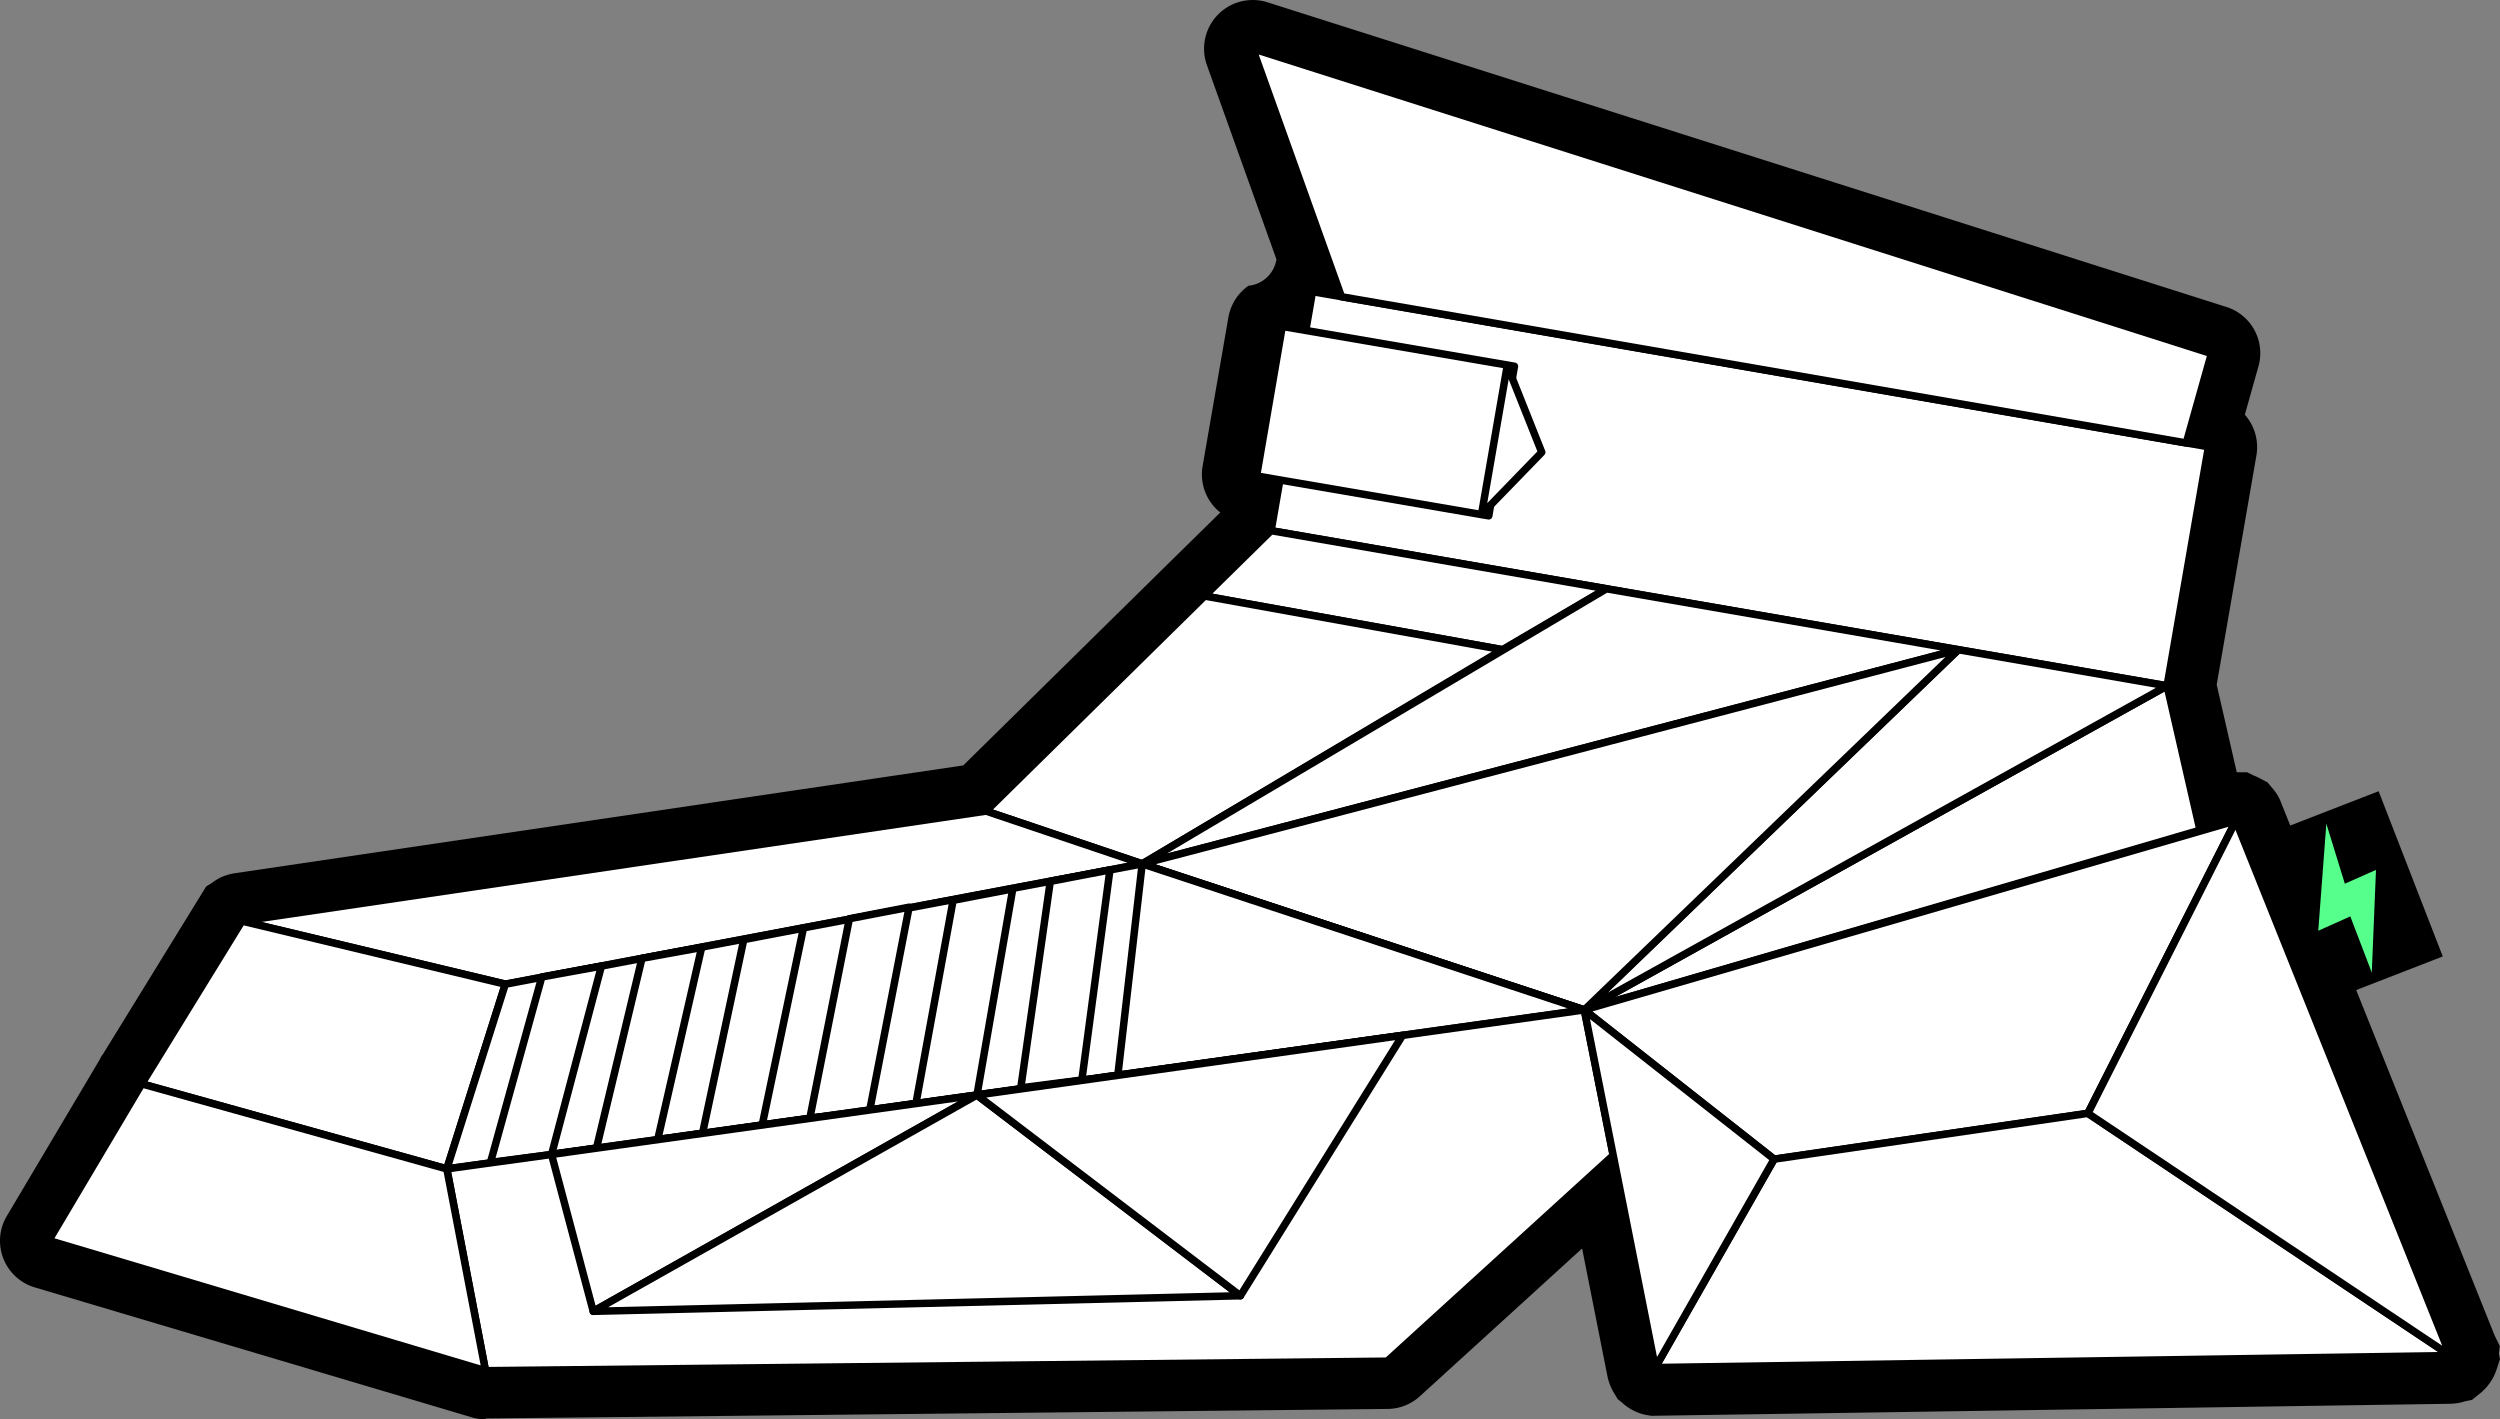 <?xml version="1.0" encoding="UTF-8"?>
<svg xmlns="http://www.w3.org/2000/svg" width="174.512" height="99.077" viewBox="0 0 174.512 99.077">
  <rect x="0" y="0" width="174.512" height="99.077" fill="#808080" stroke="none"/>
  <g data-name="图层 2">
    <g data-name="图层 1-2">
      <path data-name="路径 402" d="M33.892 99.077a3.263 3.263 0 0 1-.977-.146l-30.473-9.06a3.392 3.392 0 0 1-1.949-5.016l6.438-10.842.151-.3.084-.094 7.226-11.741.392-.24a3.726 3.726 0 0 1 .705-.428l.2-.079.136-.042a3.077 3.077 0 0 1 .569-.135l50.845-7.524 14.468-14.244 3.474-3.412a3.391 3.391 0 0 1-1.233-3.234l1.8-10.393a3.412 3.412 0 0 1 1.4-2.2 2.19 2.19 0 0 0 1.954-1.845L84.246 4.541A3.4 3.4 0 0 1 88.468.157L155.4 21.423a3.382 3.382 0 0 1 2.242 4.18l-.941 3.344a3.423 3.423 0 0 1 .81 2.832l-2.775 16.015 1.4 6.113h.721l.444.219.245.1c.1.047.194.1.283.151l.449.23.439.523a3.386 3.386 0 0 1 .308.454 2.914 2.914 0 0 1 .2.429l14.912 37.212.361.737-.063.523.073.4-.245.742a3.274 3.274 0 0 1-.418.841 3.085 3.085 0 0 1-.523.617l-.057.062-.716.575-.455.089a3.531 3.531 0 0 1-1.019.178l-55.8.841-.287-.047a3.276 3.276 0 0 1-.737-.214 3.433 3.433 0 0 1-.8-.471 2.2 2.2 0 0 1-.209-.177l-.319-.256-.3-.5a3.325 3.325 0 0 1-.246-.522 3.6 3.6 0 0 1-.177-.612l-1.761-8.882-11.328 10.319a3.382 3.382 0 0 1-2.247.883l-62.961.664z"></path>
      <path data-name="路径 403" d="M171.283 94.697a.231.231 0 0 0 0-.083.21.21 0 0 0 0-.079l-14.954-37.332v-.068h-.031l-.058-.042h-.146a.1.1 0 0 0-.042 0l-2.215.643-2.3-9.86 2.879-16.636a.261.261 0 0 0-.209-.3l-1.265-.215 1.677-5.966a.261.261 0 0 0-.172-.324L87.52 3.143a.272.272 0 0 0-.266.068.261.261 0 0 0-.058.271l6.045 16.9-1.567-.272a.261.261 0 0 0-.3.209l-.444 2.467-1.8-.314a.245.245 0 0 0-.2.042.271.271 0 0 0-.1.167l-1.8 10.387a.256.256 0 0 0 .2.3h.013l1.8.313-.56 3.234-4.577 4.5-15.2 14.954-51.853 7.675h-.047a.26.26 0 0 0-.105.095L9.679 75.524 3.19 86.455a.25.25 0 0 0 0 .229.274.274 0 0 0 .167.157l30.461 9.092h.074l62.945-.664a.264.264 0 0 0 .173-.068l15.434-14.055 2.848 14.358v.084h.031l.042.042a.266.266 0 0 0 .078.041h.079l55.484-.836a.332.332 0 0 0 .157-.057c.026 0 .031-.042.047-.063s.029-.041.042-.062z"></path>
      <path data-name="矩形 111" transform="rotate(-80.18 66.37 -34.18)" style="stroke-width:.522px;fill:#fff;stroke:#000;stroke-linecap:round;stroke-linejoin:round" d="M0 0h16.934v63.473H0z"></path>
      <path data-name="路径 404" d="m1279.394 1024.416-6.2-17.316 66.927 21.281-1.756 6.244z" style="fill-rule:evenodd;stroke-width:.522px;fill:#fff;stroke:#000;stroke-linecap:round;stroke-linejoin:round" transform="translate(-1185.754 -1003.703)"></path>
      <path data-name="矩形 112" transform="rotate(-80.256 63.565 -35.419)" style="stroke-width:.525px;fill:#fff;stroke:#000;stroke-linecap:round;stroke-linejoin:round" d="M0 0h10.591v16.443H0z"></path>
      <path data-name="路径 405" d="m1290.967 1029.223 2.409 6.051-4.206 4.337z" style="fill-rule:evenodd;stroke-width:.522px;fill:#fff;stroke:#000;stroke-linecap:round;stroke-linejoin:round" transform="translate(-1185.754 -1003.703)"></path>
      <path data-name="路径 406" d="m1337.025 1051.58 2.3 10.074-42.981 12.545z" style="fill-rule:evenodd;stroke-width:.522px;fill:#fff;stroke:#000;stroke-linecap:round;stroke-linejoin:round" transform="translate(-1185.754 -1003.703)"></path>
      <path data-name="路径 407" d="m1322.458 1049.057 14.567 2.524-40.677 22.619z" style="fill-rule:evenodd;stroke-width:.522px;fill:#fff;stroke:#000;stroke-linecap:round;stroke-linejoin:round" transform="translate(-1185.754 -1003.703)"></path>
      <path data-name="路径 408" d="m1297.89 1044.8-7.258 4.253-20.79-3.746 4.64-4.561z" style="fill-rule:evenodd;stroke-width:.522px;fill:#fff;stroke:#000;stroke-linecap:round;stroke-linejoin:round" transform="translate(-1185.754 -1003.703)"></path>
      <path data-name="路径 409" d="m1269.842 1045.31-15.257 15.011 10.9 3.684 25.148-14.949z" style="fill-rule:evenodd;stroke-width:.522px;fill:#fff;stroke:#000;stroke-linecap:round;stroke-linejoin:round" transform="translate(-1185.754 -1003.703)"></path>
      <path data-name="路径 410" d="m1265.485 1064.005 56.973-14.949-24.568-4.253z" style="fill-rule:evenodd;stroke-width:.522px;fill:#fff;stroke:#000;stroke-linecap:round;stroke-linejoin:round" transform="translate(-1185.754 -1003.703)"></path>
      <path data-name="路径 411" d="m1265.485 1064.005 30.864 10.194 26.109-25.143z" style="fill-rule:evenodd;stroke-width:.522px;fill:#fff;stroke:#000;stroke-linecap:round;stroke-linejoin:round" transform="translate(-1185.754 -1003.703)"></path>
      <path data-name="路径 412" d="m1254.585 1060.322-51.942 7.678 18.387 4.4 44.454-8.4z" style="fill-rule:evenodd;stroke-width:.522px;fill:#fff;stroke:#000;stroke-linecap:round;stroke-linejoin:round" transform="translate(-1185.754 -1003.703)"></path>
      <path data-name="路径 413" d="m1202.643 1068-6.991 11.359 21.292 5.936 4.086-12.89z" style="fill-rule:evenodd;stroke-width:.522px;fill:#fff;stroke:#000;stroke-linecap:round;stroke-linejoin:round" transform="translate(-1185.754 -1003.703)"></path>
      <path data-name="路径 414" d="m1216.944 1085.3 79.4-11.1-30.864-10.194-44.454 8.4z" style="stroke-width:.522px;fill:#fff;stroke:#000;stroke-linecap:round;stroke-linejoin:round" transform="translate(-1185.754 -1003.703)"></path>
      <path data-name="路径 415" d="m1265.485 1064.005-1.7 14.745 32.567-4.551z" style="stroke-width:.522px;fill:#fff;stroke:#000;stroke-linecap:round;stroke-linejoin:round" transform="translate(-1185.754 -1003.703)"></path>
      <path data-name="路径 416" d="m1223.575 1071.9-3.584 12.948 4.264-.554 3.48-13.151z" style="fill-rule:evenodd;stroke-width:.522px;fill:#fff;stroke:#000;stroke-linecap:round;stroke-linejoin:round" transform="translate(-1185.754 -1003.703)"></path>
      <path data-name="路径 417" d="m1230.566 1070.6-3.182 13.282 4.264-.554 3.083-13.486z" style="fill-rule:evenodd;stroke-width:.522px;fill:#fff;stroke:#000;stroke-linecap:round;stroke-linejoin:round" transform="translate(-1185.754 -1003.703)"></path>
      <path data-name="路径 418" d="m1237.672 1069.293-2.884 13.548 4.17-.606 2.879-13.742z" style="fill-rule:evenodd;stroke-width:.522px;fill:#fff;stroke:#000;stroke-linecap:round;stroke-linejoin:round" transform="translate(-1185.754 -1003.703)"></path>
      <path data-name="路径 419" d="m1245.044 1067.835-2.759 13.925 4.17-.507 2.759-14.223z" style="fill-rule:evenodd;stroke-width:.522px;fill:#fff;stroke:#000;stroke-linecap:round;stroke-linejoin:round" transform="translate(-1185.754 -1003.703)"></path>
      <path data-name="路径 420" d="m1252.286 1066.55-2.6 14.2 4.264-.6 2.5-14.4z" style="fill-rule:evenodd;stroke-width:.522px;fill:#fff;stroke:#000;stroke-linecap:round;stroke-linejoin:round" transform="translate(-1185.754 -1003.703)"></path>
      <path data-name="路径 421" d="m1259.068 1065.228-2.059 14.416 4.264-.554 1.959-14.661z" style="fill-rule:evenodd;stroke-width:.522px;fill:#fff;stroke:#000;stroke-linecap:round;stroke-linejoin:round" transform="translate(-1185.754 -1003.703)"></path>
      <path data-name="路径 422" d="m1296.349 1074.2 13.245 10.419 21.9-3.2 10.33-20.424z" style="fill-rule:evenodd;stroke-width:.522px;fill:#fff;stroke:#000;stroke-linecap:round;stroke-linejoin:round" transform="translate(-1185.754 -1003.703)"></path>
      <path data-name="路径 423" d="m1309.594 1084.618-8.292 14.546 55.484-.836-25.286-16.908z" style="fill-rule:evenodd;stroke-width:.522px;fill:#fff;stroke:#000;stroke-linecap:round;stroke-linejoin:round" transform="translate(-1185.754 -1003.703)"></path>
      <path data-name="路径 424" d="m1224.254 1084.289-7.31 1.008 2.7 14.087 62.946-.664 15.774-14.369-2.017-10.152z" style="fill-rule:evenodd;stroke-width:.522px;fill:#fff;stroke:#000;stroke-linecap:round;stroke-linejoin:round" transform="translate(-1185.754 -1003.703)"></path>
      <path data-name="路径 425" d="m1296.349 1074.2 4.953 24.965 8.292-14.546z" style="fill-rule:evenodd;stroke-width:.522px;fill:#fff;stroke:#000;stroke-linecap:round;stroke-linejoin:round" transform="translate(-1185.754 -1003.703)"></path>
      <path data-name="路径 426" d="m1331.5 1081.42 25.289 16.908-14.962-37.328z" style="fill-rule:evenodd;stroke-width:.522px;fill:#fff;stroke:#000;stroke-linecap:round;stroke-linejoin:round" transform="translate(-1185.754 -1003.703)"></path>
      <path data-name="路径 427" d="m1216.944 1085.3 2.7 14.087-30.483-9.092 6.49-10.931z" style="fill-rule:evenodd;stroke-width:.522px;fill:#fff;stroke:#000;stroke-linecap:round;stroke-linejoin:round" transform="translate(-1185.754 -1003.703)"></path>
      <path data-name="路径 428" d="m1224.254 1084.289 2.91 10.952 26.783-15.1z" style="fill-rule:evenodd;stroke-width:.522px;fill:#fff;stroke:#000;stroke-linecap:round;stroke-linejoin:round" transform="translate(-1185.754 -1003.703)"></path>
      <path data-name="路径 429" d="m1227.164 1095.24 45.175-1.087-18.392-14.008z" style="fill-rule:evenodd;stroke-width:.522px;fill:#fff;stroke:#000;stroke-linecap:round;stroke-linejoin:round" transform="translate(-1185.754 -1003.703)"></path>
      <path data-name="路径 430" d="m1272.34 1094.154 11.317-18.178-29.709 4.17z" style="fill-rule:evenodd;stroke-width:.522px;fill:#fff;stroke:#000;stroke-linecap:round;stroke-linejoin:round" transform="translate(-1185.754 -1003.703)"></path>
      <path data-name="矩形 113" d="m157.451 58.564 8.587-3.334 4.479 11.534-8.588 3.334z"></path>
      <path data-name="路径 431" d="m1348.144 1061.2-.564 7.472 2.236-1 1.5 3.924.293-7.169-2.174.961z" style="fill:#56ff8b;fill-rule:evenodd" transform="translate(-1185.754 -1003.703)"></path>
    </g>
  </g>
</svg>
